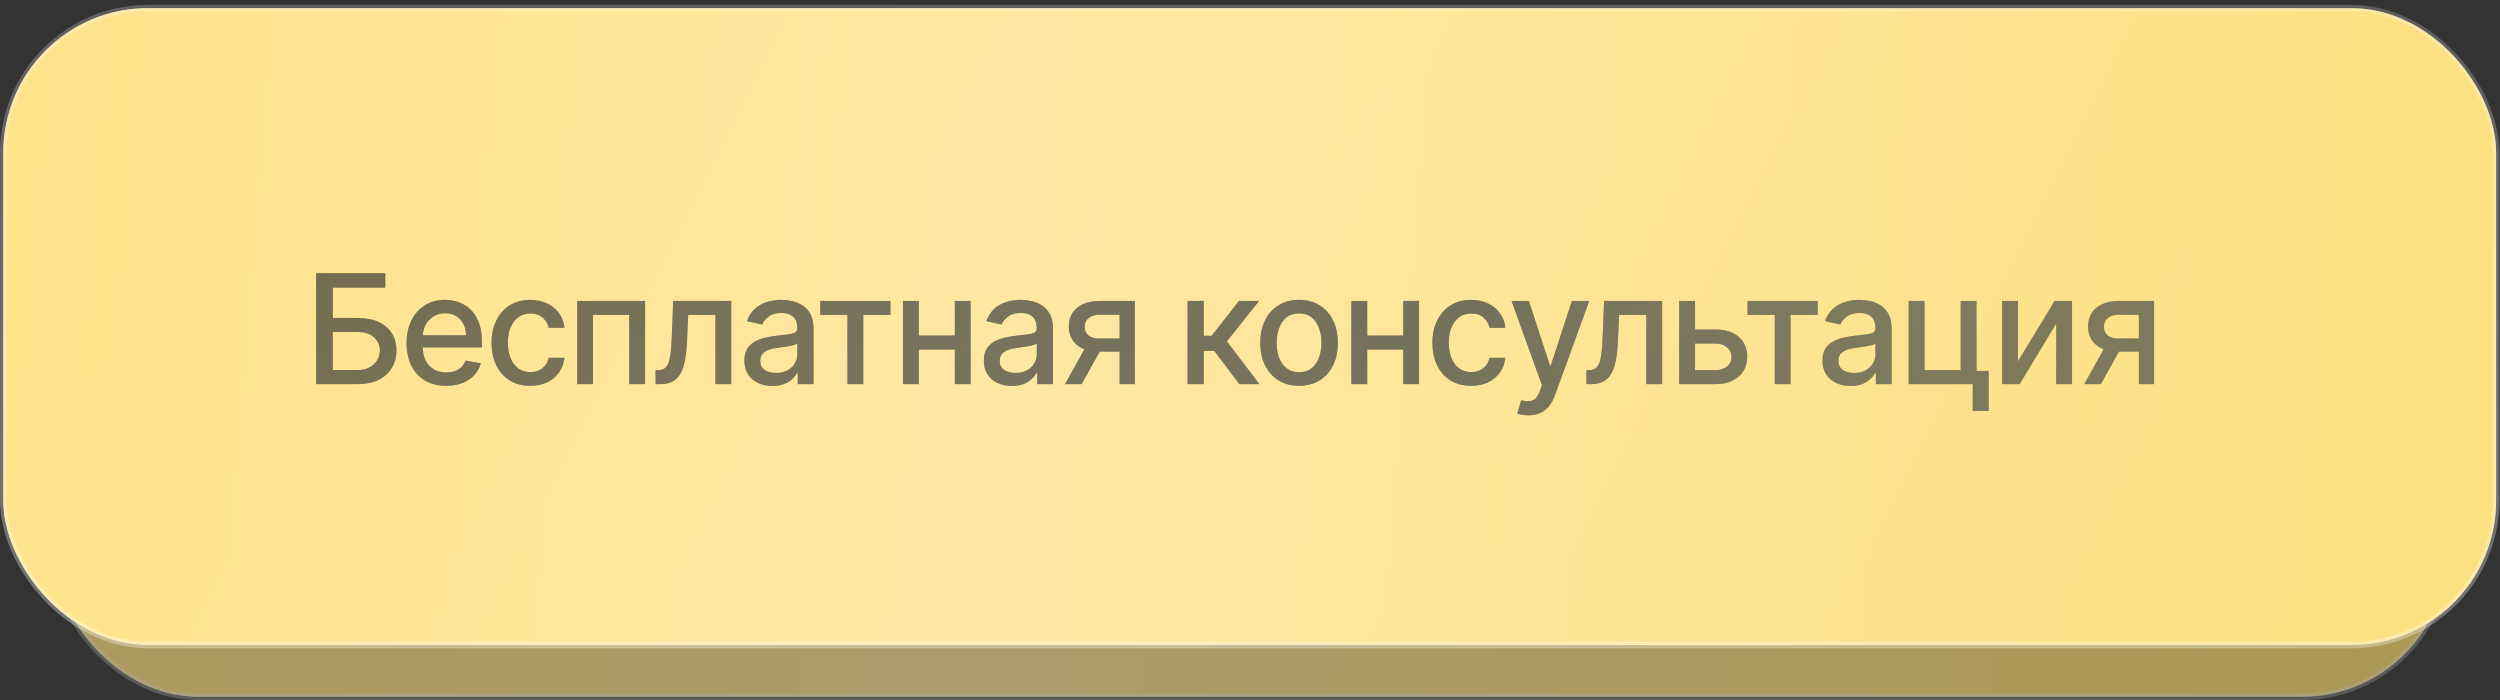<?xml version="1.0" encoding="UTF-8"?> <svg xmlns="http://www.w3.org/2000/svg" width="350" height="98" viewBox="0 0 350 98" fill="none"><rect x="0" y="0" width="350" height="98" fill="#333333" stroke="none"/><g opacity="0.6"><rect x="7.462" y="7.462" width="335.076" height="90.076" rx="20.244" fill="url(#paint0_linear_452_757)"></rect><rect x="7.462" y="7.462" width="335.076" height="90.076" rx="20.244" fill="url(#paint1_radial_452_757)" fill-opacity="0.2"></rect><rect x="7.462" y="7.462" width="335.076" height="90.076" rx="20.244" fill="url(#paint2_diamond_452_757)" fill-opacity="0.1"></rect><rect x="7.462" y="7.462" width="335.076" height="90.076" rx="20.244" fill="url(#paint3_linear_452_757)"></rect><rect x="7.462" y="7.462" width="335.076" height="90.076" rx="20.244" stroke="url(#paint4_linear_452_757)" stroke-width="0.924"></rect></g><rect x="0.462" y="1.147" width="348.997" height="89.155" rx="20.244" fill="url(#paint5_linear_452_757)"></rect><rect x="0.462" y="1.147" width="348.997" height="89.155" rx="20.244" fill="url(#paint6_radial_452_757)" fill-opacity="0.2"></rect><rect x="0.462" y="1.147" width="348.997" height="89.155" rx="20.244" fill="url(#paint7_diamond_452_757)" fill-opacity="0.1"></rect><rect x="0.462" y="1.147" width="348.997" height="89.155" rx="20.244" fill="url(#paint8_linear_452_757)"></rect><rect x="0.462" y="1.147" width="348.997" height="89.155" rx="20.244" fill="url(#paint9_linear_452_757)" fill-opacity="0.2"></rect><rect x="0.462" y="1.147" width="348.997" height="89.155" rx="20.244" stroke="url(#paint10_linear_452_757)" stroke-width="0.924"></rect><g opacity="0.87"><path d="M44.257 53.778V38.25H53.939V40.267H46.6V44.513H50.072C51.225 44.513 52.203 44.7 53.007 45.074C53.815 45.448 54.432 45.976 54.856 46.658C55.286 47.341 55.501 48.144 55.501 49.069C55.501 49.994 55.286 50.811 54.856 51.518C54.432 52.226 53.815 52.779 53.007 53.179C52.203 53.578 51.225 53.778 50.072 53.778H44.257ZM46.6 51.806H50.072C50.739 51.806 51.303 51.675 51.763 51.412C52.228 51.149 52.579 50.808 52.817 50.389C53.059 49.969 53.181 49.519 53.181 49.039C53.181 48.342 52.913 47.742 52.377 47.242C51.841 46.737 51.073 46.484 50.072 46.484H46.6V51.806ZM62.465 54.013C61.318 54.013 60.33 53.768 59.501 53.277C58.677 52.782 58.04 52.087 57.59 51.192C57.145 50.293 56.923 49.239 56.923 48.031C56.923 46.838 57.145 45.786 57.59 44.877C58.04 43.967 58.667 43.256 59.47 42.746C60.279 42.235 61.224 41.98 62.306 41.98C62.963 41.98 63.6 42.089 64.217 42.306C64.833 42.523 65.387 42.865 65.877 43.33C66.368 43.795 66.754 44.399 67.037 45.142C67.32 45.88 67.462 46.777 67.462 47.834V48.637H58.204V46.939H65.24C65.24 46.342 65.119 45.814 64.876 45.354C64.634 44.889 64.293 44.523 63.853 44.255C63.418 43.987 62.908 43.853 62.321 43.853C61.684 43.853 61.128 44.01 60.653 44.323C60.183 44.631 59.819 45.036 59.561 45.536C59.309 46.032 59.182 46.57 59.182 47.151V48.478C59.182 49.256 59.319 49.919 59.592 50.465C59.87 51.01 60.256 51.427 60.752 51.715C61.247 51.999 61.826 52.14 62.488 52.14C62.918 52.14 63.309 52.079 63.663 51.958C64.017 51.832 64.323 51.645 64.581 51.397C64.838 51.149 65.036 50.844 65.172 50.48L67.318 50.866C67.146 51.498 66.838 52.052 66.393 52.527C65.953 52.997 65.4 53.363 64.732 53.626C64.07 53.884 63.315 54.013 62.465 54.013ZM74.242 54.013C73.115 54.013 72.145 53.758 71.331 53.247C70.522 52.731 69.9 52.021 69.466 51.117C69.031 50.212 68.814 49.175 68.814 48.008C68.814 46.825 69.036 45.781 69.481 44.877C69.926 43.967 70.552 43.256 71.361 42.746C72.17 42.235 73.123 41.98 74.219 41.98C75.104 41.98 75.893 42.144 76.585 42.473C77.278 42.797 77.836 43.251 78.261 43.838C78.69 44.424 78.946 45.109 79.027 45.892H76.82C76.699 45.347 76.421 44.877 75.986 44.482C75.556 44.088 74.98 43.891 74.257 43.891C73.626 43.891 73.072 44.058 72.597 44.391C72.127 44.72 71.76 45.19 71.498 45.801C71.235 46.408 71.103 47.126 71.103 47.955C71.103 48.804 71.232 49.537 71.49 50.154C71.748 50.77 72.112 51.248 72.582 51.587C73.057 51.925 73.615 52.095 74.257 52.095C74.687 52.095 75.076 52.016 75.425 51.86C75.779 51.698 76.075 51.468 76.312 51.17C76.555 50.871 76.724 50.513 76.82 50.093H79.027C78.946 50.846 78.701 51.518 78.291 52.11C77.882 52.701 77.333 53.166 76.646 53.505C75.963 53.843 75.162 54.013 74.242 54.013ZM80.81 53.778V42.132H90.311V53.778H88.089V44.088H83.017V53.778H80.81ZM91.784 53.778L91.776 51.814H92.193C92.517 51.814 92.787 51.746 93.004 51.609C93.227 51.468 93.409 51.23 93.55 50.897C93.692 50.563 93.801 50.103 93.876 49.517C93.952 48.925 94.008 48.182 94.043 47.288L94.248 42.132H102.376V53.778H100.154V44.088H96.348L96.166 48.046C96.121 49.006 96.022 49.845 95.871 50.563C95.724 51.281 95.509 51.88 95.226 52.36C94.943 52.835 94.579 53.191 94.134 53.429C93.689 53.662 93.148 53.778 92.512 53.778H91.784ZM108.148 54.036C107.41 54.036 106.743 53.899 106.146 53.626C105.55 53.348 105.077 52.946 104.728 52.421C104.385 51.895 104.213 51.251 104.213 50.487C104.213 49.83 104.339 49.289 104.592 48.865C104.845 48.44 105.186 48.104 105.615 47.856C106.045 47.608 106.525 47.422 107.056 47.295C107.587 47.169 108.128 47.073 108.679 47.007C109.376 46.926 109.942 46.86 110.377 46.81C110.812 46.754 111.128 46.666 111.325 46.544C111.522 46.423 111.621 46.226 111.621 45.953V45.9C111.621 45.238 111.433 44.725 111.059 44.361C110.69 43.997 110.139 43.815 109.407 43.815C108.643 43.815 108.042 43.984 107.602 44.323C107.167 44.657 106.867 45.028 106.7 45.438L104.569 44.952C104.822 44.245 105.191 43.673 105.676 43.239C106.166 42.799 106.73 42.48 107.367 42.283C108.004 42.081 108.674 41.98 109.376 41.98C109.841 41.98 110.334 42.036 110.855 42.147C111.38 42.253 111.871 42.45 112.326 42.738C112.786 43.026 113.162 43.438 113.455 43.974C113.749 44.505 113.895 45.195 113.895 46.044V53.778H111.681V52.186H111.59C111.444 52.479 111.224 52.767 110.931 53.05C110.637 53.333 110.261 53.568 109.801 53.755C109.341 53.942 108.79 54.036 108.148 54.036ZM108.641 52.216C109.268 52.216 109.803 52.092 110.248 51.844C110.698 51.597 111.039 51.273 111.272 50.874C111.509 50.469 111.628 50.037 111.628 49.577V48.076C111.547 48.157 111.391 48.233 111.158 48.304C110.931 48.369 110.67 48.427 110.377 48.478C110.084 48.523 109.798 48.566 109.52 48.607C109.242 48.642 109.01 48.673 108.823 48.698C108.383 48.753 107.981 48.847 107.617 48.978C107.258 49.11 106.97 49.299 106.753 49.547C106.541 49.79 106.434 50.113 106.434 50.517C106.434 51.079 106.642 51.503 107.056 51.791C107.471 52.074 107.999 52.216 108.641 52.216ZM114.83 44.088V42.132H124.656V44.088H120.858V53.778H118.644V44.088H114.83ZM134.306 46.977V48.941H127.998V46.977H134.306ZM128.635 42.132V53.778H126.413V42.132H128.635ZM135.891 42.132V53.778H133.677V42.132H135.891ZM141.673 54.036C140.935 54.036 140.267 53.899 139.671 53.626C139.074 53.348 138.602 52.946 138.253 52.421C137.909 51.895 137.737 51.251 137.737 50.487C137.737 49.83 137.864 49.289 138.117 48.865C138.369 48.44 138.71 48.104 139.14 47.856C139.57 47.608 140.05 47.422 140.581 47.295C141.111 47.169 141.652 47.073 142.203 47.007C142.901 46.926 143.467 46.86 143.902 46.81C144.336 46.754 144.652 46.666 144.849 46.544C145.047 46.423 145.145 46.226 145.145 45.953V45.9C145.145 45.238 144.958 44.725 144.584 44.361C144.215 43.997 143.664 43.815 142.931 43.815C142.168 43.815 141.566 43.984 141.127 44.323C140.692 44.657 140.391 45.028 140.224 45.438L138.094 44.952C138.347 44.245 138.716 43.673 139.201 43.239C139.691 42.799 140.255 42.48 140.892 42.283C141.528 42.081 142.198 41.98 142.901 41.98C143.366 41.98 143.859 42.036 144.379 42.147C144.905 42.253 145.395 42.45 145.85 42.738C146.31 43.026 146.687 43.438 146.98 43.974C147.273 44.505 147.42 45.195 147.42 46.044V53.778H145.206V52.186H145.115C144.968 52.479 144.748 52.767 144.455 53.05C144.162 53.333 143.785 53.568 143.325 53.755C142.865 53.942 142.314 54.036 141.673 54.036ZM142.165 52.216C142.792 52.216 143.328 52.092 143.773 51.844C144.223 51.597 144.564 51.273 144.796 50.874C145.034 50.469 145.153 50.037 145.153 49.577V48.076C145.072 48.157 144.915 48.233 144.683 48.304C144.455 48.369 144.195 48.427 143.902 48.478C143.608 48.523 143.323 48.566 143.045 48.607C142.767 48.642 142.534 48.673 142.347 48.698C141.908 48.753 141.506 48.847 141.142 48.978C140.783 49.11 140.495 49.299 140.277 49.547C140.065 49.79 139.959 50.113 139.959 50.517C139.959 51.079 140.166 51.503 140.581 51.791C140.995 52.074 141.523 52.216 142.165 52.216ZM156.744 53.778V44.065H153.954C153.292 44.065 152.776 44.219 152.407 44.528C152.038 44.836 151.854 45.24 151.854 45.741C151.854 46.236 152.023 46.636 152.362 46.939C152.705 47.237 153.185 47.386 153.802 47.386H157.404V49.221H153.802C152.943 49.221 152.2 49.08 151.573 48.796C150.951 48.508 150.471 48.101 150.132 47.576C149.799 47.05 149.632 46.428 149.632 45.711C149.632 44.978 149.804 44.346 150.148 43.815C150.496 43.279 150.994 42.865 151.641 42.572C152.293 42.278 153.064 42.132 153.954 42.132H158.875V53.778H156.744ZM149.101 53.778L152.384 47.894H154.704L151.421 53.778H149.101ZM166.262 53.778V42.132H168.529V47.015H169.621L173.465 42.132H176.27L171.759 47.796L176.323 53.778H173.51L170 49.122H168.529V53.778H166.262ZM181.87 54.013C180.778 54.013 179.825 53.763 179.011 53.262C178.197 52.762 177.565 52.062 177.116 51.162C176.666 50.262 176.441 49.211 176.441 48.008C176.441 46.8 176.666 45.743 177.116 44.839C177.565 43.934 178.197 43.231 179.011 42.731C179.825 42.23 180.778 41.98 181.87 41.98C182.961 41.98 183.914 42.23 184.728 42.731C185.542 43.231 186.174 43.934 186.624 44.839C187.073 45.743 187.298 46.8 187.298 48.008C187.298 49.211 187.073 50.262 186.624 51.162C186.174 52.062 185.542 52.762 184.728 53.262C183.914 53.763 182.961 54.013 181.87 54.013ZM181.877 52.11C182.585 52.11 183.171 51.923 183.636 51.549C184.101 51.175 184.445 50.677 184.667 50.055C184.895 49.433 185.009 48.748 185.009 48C185.009 47.257 184.895 46.575 184.667 45.953C184.445 45.326 184.101 44.823 183.636 44.444C183.171 44.065 182.585 43.876 181.877 43.876C181.164 43.876 180.573 44.065 180.103 44.444C179.638 44.823 179.292 45.326 179.064 45.953C178.842 46.575 178.731 47.257 178.731 48C178.731 48.748 178.842 49.433 179.064 50.055C179.292 50.677 179.638 51.175 180.103 51.549C180.573 51.923 181.164 52.11 181.877 52.11ZM197.081 46.977V48.941H190.773V46.977H197.081ZM191.41 42.132V53.778H189.188V42.132H191.41ZM198.666 42.132V53.778H196.452V42.132H198.666ZM205.964 54.013C204.837 54.013 203.866 53.758 203.052 53.247C202.244 52.731 201.622 52.021 201.187 51.117C200.752 50.212 200.535 49.175 200.535 48.008C200.535 46.825 200.757 45.781 201.202 44.877C201.647 43.967 202.274 43.256 203.083 42.746C203.891 42.235 204.844 41.98 205.941 41.98C206.826 41.98 207.614 42.144 208.307 42.473C208.999 42.797 209.558 43.251 209.982 43.838C210.412 44.424 210.667 45.109 210.748 45.892H208.542C208.42 45.347 208.142 44.877 207.708 44.482C207.278 44.088 206.702 43.891 205.979 43.891C205.347 43.891 204.794 44.058 204.318 44.391C203.848 44.72 203.482 45.19 203.219 45.801C202.956 46.408 202.825 47.126 202.825 47.955C202.825 48.804 202.954 49.537 203.212 50.154C203.469 50.77 203.833 51.248 204.303 51.587C204.778 51.925 205.337 52.095 205.979 52.095C206.409 52.095 206.798 52.016 207.147 51.86C207.5 51.698 207.796 51.468 208.034 51.17C208.276 50.871 208.446 50.513 208.542 50.093H210.748C210.667 50.846 210.422 51.518 210.013 52.11C209.603 52.701 209.055 53.166 208.367 53.505C207.685 53.843 206.884 54.013 205.964 54.013ZM213.965 58.145C213.626 58.145 213.318 58.117 213.04 58.062C212.762 58.011 212.555 57.956 212.418 57.895L212.964 56.037C213.379 56.148 213.748 56.197 214.071 56.181C214.395 56.166 214.68 56.045 214.928 55.817C215.181 55.59 215.403 55.218 215.595 54.703L215.876 53.929L211.615 42.132H214.041L216.99 51.17H217.112L220.061 42.132H222.495L217.695 55.332C217.473 55.939 217.19 56.452 216.846 56.871C216.502 57.296 216.093 57.614 215.618 57.827C215.143 58.039 214.592 58.145 213.965 58.145ZM222.108 53.778L222.101 51.814H222.518C222.841 51.814 223.112 51.746 223.329 51.609C223.551 51.468 223.733 51.23 223.875 50.897C224.016 50.563 224.125 50.103 224.201 49.517C224.277 48.925 224.332 48.182 224.368 47.288L224.572 42.132H232.7V53.778H230.479V44.088H226.673L226.491 48.046C226.445 49.006 226.347 49.845 226.195 50.563C226.048 51.281 225.834 51.88 225.551 52.36C225.267 52.835 224.904 53.191 224.459 53.429C224.014 53.662 223.473 53.778 222.836 53.778H222.108ZM236.789 46.135H240.171C241.596 46.135 242.693 46.489 243.461 47.197C244.23 47.904 244.614 48.817 244.614 49.934C244.614 50.662 244.442 51.316 244.098 51.898C243.755 52.479 243.252 52.939 242.589 53.277C241.927 53.611 241.121 53.778 240.171 53.778H235.083V42.132H237.305V51.822H240.171C240.823 51.822 241.359 51.652 241.778 51.314C242.198 50.97 242.408 50.533 242.408 50.002C242.408 49.441 242.198 48.983 241.778 48.63C241.359 48.271 240.823 48.091 240.171 48.091H236.789V46.135ZM244.654 44.088V42.132H254.48V44.088H250.682V53.778H248.468V44.088H244.654ZM259.085 54.036C258.347 54.036 257.679 53.899 257.083 53.626C256.486 53.348 256.014 52.946 255.665 52.421C255.321 51.895 255.15 51.251 255.15 50.487C255.15 49.83 255.276 49.289 255.529 48.865C255.781 48.44 256.123 48.104 256.552 47.856C256.982 47.608 257.462 47.422 257.993 47.295C258.524 47.169 259.064 47.073 259.615 47.007C260.313 46.926 260.879 46.86 261.314 46.81C261.748 46.754 262.064 46.666 262.262 46.544C262.459 46.423 262.557 46.226 262.557 45.953V45.9C262.557 45.238 262.37 44.725 261.996 44.361C261.627 43.997 261.076 43.815 260.343 43.815C259.58 43.815 258.978 43.984 258.539 44.323C258.104 44.657 257.803 45.028 257.636 45.438L255.506 44.952C255.759 44.245 256.128 43.673 256.613 43.239C257.103 42.799 257.667 42.48 258.304 42.283C258.941 42.081 259.61 41.98 260.313 41.98C260.778 41.98 261.271 42.036 261.791 42.147C262.317 42.253 262.807 42.45 263.262 42.738C263.722 43.026 264.099 43.438 264.392 43.974C264.685 44.505 264.832 45.195 264.832 46.044V53.778H262.618V52.186H262.527C262.38 52.479 262.16 52.767 261.867 53.05C261.574 53.333 261.197 53.568 260.738 53.755C260.278 53.942 259.727 54.036 259.085 54.036ZM259.577 52.216C260.204 52.216 260.74 52.092 261.185 51.844C261.635 51.597 261.976 51.273 262.208 50.874C262.446 50.469 262.565 50.037 262.565 49.577V48.076C262.484 48.157 262.327 48.233 262.095 48.304C261.867 48.369 261.607 48.427 261.314 48.478C261.021 48.523 260.735 48.566 260.457 48.607C260.179 48.642 259.946 48.673 259.759 48.698C259.32 48.753 258.918 48.847 258.554 48.978C258.195 49.11 257.907 49.299 257.69 49.547C257.477 49.79 257.371 50.113 257.371 50.517C257.371 51.079 257.578 51.503 257.993 51.791C258.407 52.074 258.936 52.216 259.577 52.216ZM276.711 42.132V51.92H278.417V57.531H276.18V53.778H267.211V42.132H269.432V51.822H274.497V42.132H276.711ZM282.512 50.601L287.645 42.132H290.086V53.778H287.865V45.301L282.754 53.778H280.29V42.132H282.512V50.601ZM299.439 53.778V44.065H296.649C295.986 44.065 295.471 44.219 295.102 44.528C294.733 44.836 294.548 45.24 294.548 45.741C294.548 46.236 294.718 46.636 295.056 46.939C295.4 47.237 295.88 47.386 296.497 47.386H300.098V49.221H296.497C295.638 49.221 294.895 49.08 294.268 48.796C293.646 48.508 293.166 48.101 292.827 47.576C292.494 47.05 292.327 46.428 292.327 45.711C292.327 44.978 292.499 44.346 292.842 43.815C293.191 43.279 293.689 42.865 294.336 42.572C294.988 42.278 295.759 42.132 296.649 42.132H301.569V53.778H299.439ZM291.796 53.778L295.079 47.894H297.399L294.116 53.778H291.796Z" fill="url(#paint11_linear_452_757)" fill-opacity="0.7"></path><path d="M44.257 53.778V38.25H53.939V40.267H46.6V44.513H50.072C51.225 44.513 52.203 44.7 53.007 45.074C53.815 45.448 54.432 45.976 54.856 46.658C55.286 47.341 55.501 48.144 55.501 49.069C55.501 49.994 55.286 50.811 54.856 51.518C54.432 52.226 53.815 52.779 53.007 53.179C52.203 53.578 51.225 53.778 50.072 53.778H44.257ZM46.6 51.806H50.072C50.739 51.806 51.303 51.675 51.763 51.412C52.228 51.149 52.579 50.808 52.817 50.389C53.059 49.969 53.181 49.519 53.181 49.039C53.181 48.342 52.913 47.742 52.377 47.242C51.841 46.737 51.073 46.484 50.072 46.484H46.6V51.806ZM62.465 54.013C61.318 54.013 60.33 53.768 59.501 53.277C58.677 52.782 58.04 52.087 57.59 51.192C57.145 50.293 56.923 49.239 56.923 48.031C56.923 46.838 57.145 45.786 57.59 44.877C58.04 43.967 58.667 43.256 59.47 42.746C60.279 42.235 61.224 41.98 62.306 41.98C62.963 41.98 63.6 42.089 64.217 42.306C64.833 42.523 65.387 42.865 65.877 43.33C66.368 43.795 66.754 44.399 67.037 45.142C67.32 45.88 67.462 46.777 67.462 47.834V48.637H58.204V46.939H65.24C65.24 46.342 65.119 45.814 64.876 45.354C64.634 44.889 64.293 44.523 63.853 44.255C63.418 43.987 62.908 43.853 62.321 43.853C61.684 43.853 61.128 44.01 60.653 44.323C60.183 44.631 59.819 45.036 59.561 45.536C59.309 46.032 59.182 46.57 59.182 47.151V48.478C59.182 49.256 59.319 49.919 59.592 50.465C59.87 51.01 60.256 51.427 60.752 51.715C61.247 51.999 61.826 52.14 62.488 52.14C62.918 52.14 63.309 52.079 63.663 51.958C64.017 51.832 64.323 51.645 64.581 51.397C64.838 51.149 65.036 50.844 65.172 50.48L67.318 50.866C67.146 51.498 66.838 52.052 66.393 52.527C65.953 52.997 65.4 53.363 64.732 53.626C64.07 53.884 63.315 54.013 62.465 54.013ZM74.242 54.013C73.115 54.013 72.145 53.758 71.331 53.247C70.522 52.731 69.9 52.021 69.466 51.117C69.031 50.212 68.814 49.175 68.814 48.008C68.814 46.825 69.036 45.781 69.481 44.877C69.926 43.967 70.552 43.256 71.361 42.746C72.17 42.235 73.123 41.98 74.219 41.98C75.104 41.98 75.893 42.144 76.585 42.473C77.278 42.797 77.836 43.251 78.261 43.838C78.69 44.424 78.946 45.109 79.027 45.892H76.82C76.699 45.347 76.421 44.877 75.986 44.482C75.556 44.088 74.98 43.891 74.257 43.891C73.626 43.891 73.072 44.058 72.597 44.391C72.127 44.72 71.76 45.19 71.498 45.801C71.235 46.408 71.103 47.126 71.103 47.955C71.103 48.804 71.232 49.537 71.49 50.154C71.748 50.77 72.112 51.248 72.582 51.587C73.057 51.925 73.615 52.095 74.257 52.095C74.687 52.095 75.076 52.016 75.425 51.86C75.779 51.698 76.075 51.468 76.312 51.17C76.555 50.871 76.724 50.513 76.82 50.093H79.027C78.946 50.846 78.701 51.518 78.291 52.11C77.882 52.701 77.333 53.166 76.646 53.505C75.963 53.843 75.162 54.013 74.242 54.013ZM80.81 53.778V42.132H90.311V53.778H88.089V44.088H83.017V53.778H80.81ZM91.784 53.778L91.776 51.814H92.193C92.517 51.814 92.787 51.746 93.004 51.609C93.227 51.468 93.409 51.23 93.55 50.897C93.692 50.563 93.801 50.103 93.876 49.517C93.952 48.925 94.008 48.182 94.043 47.288L94.248 42.132H102.376V53.778H100.154V44.088H96.348L96.166 48.046C96.121 49.006 96.022 49.845 95.871 50.563C95.724 51.281 95.509 51.88 95.226 52.36C94.943 52.835 94.579 53.191 94.134 53.429C93.689 53.662 93.148 53.778 92.512 53.778H91.784ZM108.148 54.036C107.41 54.036 106.743 53.899 106.146 53.626C105.55 53.348 105.077 52.946 104.728 52.421C104.385 51.895 104.213 51.251 104.213 50.487C104.213 49.83 104.339 49.289 104.592 48.865C104.845 48.44 105.186 48.104 105.615 47.856C106.045 47.608 106.525 47.422 107.056 47.295C107.587 47.169 108.128 47.073 108.679 47.007C109.376 46.926 109.942 46.86 110.377 46.81C110.812 46.754 111.128 46.666 111.325 46.544C111.522 46.423 111.621 46.226 111.621 45.953V45.9C111.621 45.238 111.433 44.725 111.059 44.361C110.69 43.997 110.139 43.815 109.407 43.815C108.643 43.815 108.042 43.984 107.602 44.323C107.167 44.657 106.867 45.028 106.7 45.438L104.569 44.952C104.822 44.245 105.191 43.673 105.676 43.239C106.166 42.799 106.73 42.48 107.367 42.283C108.004 42.081 108.674 41.98 109.376 41.98C109.841 41.98 110.334 42.036 110.855 42.147C111.38 42.253 111.871 42.45 112.326 42.738C112.786 43.026 113.162 43.438 113.455 43.974C113.749 44.505 113.895 45.195 113.895 46.044V53.778H111.681V52.186H111.59C111.444 52.479 111.224 52.767 110.931 53.05C110.637 53.333 110.261 53.568 109.801 53.755C109.341 53.942 108.79 54.036 108.148 54.036ZM108.641 52.216C109.268 52.216 109.803 52.092 110.248 51.844C110.698 51.597 111.039 51.273 111.272 50.874C111.509 50.469 111.628 50.037 111.628 49.577V48.076C111.547 48.157 111.391 48.233 111.158 48.304C110.931 48.369 110.67 48.427 110.377 48.478C110.084 48.523 109.798 48.566 109.52 48.607C109.242 48.642 109.01 48.673 108.823 48.698C108.383 48.753 107.981 48.847 107.617 48.978C107.258 49.11 106.97 49.299 106.753 49.547C106.541 49.79 106.434 50.113 106.434 50.517C106.434 51.079 106.642 51.503 107.056 51.791C107.471 52.074 107.999 52.216 108.641 52.216ZM114.83 44.088V42.132H124.656V44.088H120.858V53.778H118.644V44.088H114.83ZM134.306 46.977V48.941H127.998V46.977H134.306ZM128.635 42.132V53.778H126.413V42.132H128.635ZM135.891 42.132V53.778H133.677V42.132H135.891ZM141.673 54.036C140.935 54.036 140.267 53.899 139.671 53.626C139.074 53.348 138.602 52.946 138.253 52.421C137.909 51.895 137.737 51.251 137.737 50.487C137.737 49.83 137.864 49.289 138.117 48.865C138.369 48.44 138.71 48.104 139.14 47.856C139.57 47.608 140.05 47.422 140.581 47.295C141.111 47.169 141.652 47.073 142.203 47.007C142.901 46.926 143.467 46.86 143.902 46.81C144.336 46.754 144.652 46.666 144.849 46.544C145.047 46.423 145.145 46.226 145.145 45.953V45.9C145.145 45.238 144.958 44.725 144.584 44.361C144.215 43.997 143.664 43.815 142.931 43.815C142.168 43.815 141.566 43.984 141.127 44.323C140.692 44.657 140.391 45.028 140.224 45.438L138.094 44.952C138.347 44.245 138.716 43.673 139.201 43.239C139.691 42.799 140.255 42.48 140.892 42.283C141.528 42.081 142.198 41.98 142.901 41.98C143.366 41.98 143.859 42.036 144.379 42.147C144.905 42.253 145.395 42.45 145.85 42.738C146.31 43.026 146.687 43.438 146.98 43.974C147.273 44.505 147.42 45.195 147.42 46.044V53.778H145.206V52.186H145.115C144.968 52.479 144.748 52.767 144.455 53.05C144.162 53.333 143.785 53.568 143.325 53.755C142.865 53.942 142.314 54.036 141.673 54.036ZM142.165 52.216C142.792 52.216 143.328 52.092 143.773 51.844C144.223 51.597 144.564 51.273 144.796 50.874C145.034 50.469 145.153 50.037 145.153 49.577V48.076C145.072 48.157 144.915 48.233 144.683 48.304C144.455 48.369 144.195 48.427 143.902 48.478C143.608 48.523 143.323 48.566 143.045 48.607C142.767 48.642 142.534 48.673 142.347 48.698C141.908 48.753 141.506 48.847 141.142 48.978C140.783 49.11 140.495 49.299 140.277 49.547C140.065 49.79 139.959 50.113 139.959 50.517C139.959 51.079 140.166 51.503 140.581 51.791C140.995 52.074 141.523 52.216 142.165 52.216ZM156.744 53.778V44.065H153.954C153.292 44.065 152.776 44.219 152.407 44.528C152.038 44.836 151.854 45.24 151.854 45.741C151.854 46.236 152.023 46.636 152.362 46.939C152.705 47.237 153.185 47.386 153.802 47.386H157.404V49.221H153.802C152.943 49.221 152.2 49.08 151.573 48.796C150.951 48.508 150.471 48.101 150.132 47.576C149.799 47.05 149.632 46.428 149.632 45.711C149.632 44.978 149.804 44.346 150.148 43.815C150.496 43.279 150.994 42.865 151.641 42.572C152.293 42.278 153.064 42.132 153.954 42.132H158.875V53.778H156.744ZM149.101 53.778L152.384 47.894H154.704L151.421 53.778H149.101ZM166.262 53.778V42.132H168.529V47.015H169.621L173.465 42.132H176.27L171.759 47.796L176.323 53.778H173.51L170 49.122H168.529V53.778H166.262ZM181.87 54.013C180.778 54.013 179.825 53.763 179.011 53.262C178.197 52.762 177.565 52.062 177.116 51.162C176.666 50.262 176.441 49.211 176.441 48.008C176.441 46.8 176.666 45.743 177.116 44.839C177.565 43.934 178.197 43.231 179.011 42.731C179.825 42.23 180.778 41.98 181.87 41.98C182.961 41.98 183.914 42.23 184.728 42.731C185.542 43.231 186.174 43.934 186.624 44.839C187.073 45.743 187.298 46.8 187.298 48.008C187.298 49.211 187.073 50.262 186.624 51.162C186.174 52.062 185.542 52.762 184.728 53.262C183.914 53.763 182.961 54.013 181.87 54.013ZM181.877 52.11C182.585 52.11 183.171 51.923 183.636 51.549C184.101 51.175 184.445 50.677 184.667 50.055C184.895 49.433 185.009 48.748 185.009 48C185.009 47.257 184.895 46.575 184.667 45.953C184.445 45.326 184.101 44.823 183.636 44.444C183.171 44.065 182.585 43.876 181.877 43.876C181.164 43.876 180.573 44.065 180.103 44.444C179.638 44.823 179.292 45.326 179.064 45.953C178.842 46.575 178.731 47.257 178.731 48C178.731 48.748 178.842 49.433 179.064 50.055C179.292 50.677 179.638 51.175 180.103 51.549C180.573 51.923 181.164 52.11 181.877 52.11ZM197.081 46.977V48.941H190.773V46.977H197.081ZM191.41 42.132V53.778H189.188V42.132H191.41ZM198.666 42.132V53.778H196.452V42.132H198.666ZM205.964 54.013C204.837 54.013 203.866 53.758 203.052 53.247C202.244 52.731 201.622 52.021 201.187 51.117C200.752 50.212 200.535 49.175 200.535 48.008C200.535 46.825 200.757 45.781 201.202 44.877C201.647 43.967 202.274 43.256 203.083 42.746C203.891 42.235 204.844 41.98 205.941 41.98C206.826 41.98 207.614 42.144 208.307 42.473C208.999 42.797 209.558 43.251 209.982 43.838C210.412 44.424 210.667 45.109 210.748 45.892H208.542C208.42 45.347 208.142 44.877 207.708 44.482C207.278 44.088 206.702 43.891 205.979 43.891C205.347 43.891 204.794 44.058 204.318 44.391C203.848 44.72 203.482 45.19 203.219 45.801C202.956 46.408 202.825 47.126 202.825 47.955C202.825 48.804 202.954 49.537 203.212 50.154C203.469 50.77 203.833 51.248 204.303 51.587C204.778 51.925 205.337 52.095 205.979 52.095C206.409 52.095 206.798 52.016 207.147 51.86C207.5 51.698 207.796 51.468 208.034 51.17C208.276 50.871 208.446 50.513 208.542 50.093H210.748C210.667 50.846 210.422 51.518 210.013 52.11C209.603 52.701 209.055 53.166 208.367 53.505C207.685 53.843 206.884 54.013 205.964 54.013ZM213.965 58.145C213.626 58.145 213.318 58.117 213.04 58.062C212.762 58.011 212.555 57.956 212.418 57.895L212.964 56.037C213.379 56.148 213.748 56.197 214.071 56.181C214.395 56.166 214.68 56.045 214.928 55.817C215.181 55.59 215.403 55.218 215.595 54.703L215.876 53.929L211.615 42.132H214.041L216.99 51.17H217.112L220.061 42.132H222.495L217.695 55.332C217.473 55.939 217.19 56.452 216.846 56.871C216.502 57.296 216.093 57.614 215.618 57.827C215.143 58.039 214.592 58.145 213.965 58.145ZM222.108 53.778L222.101 51.814H222.518C222.841 51.814 223.112 51.746 223.329 51.609C223.551 51.468 223.733 51.23 223.875 50.897C224.016 50.563 224.125 50.103 224.201 49.517C224.277 48.925 224.332 48.182 224.368 47.288L224.572 42.132H232.7V53.778H230.479V44.088H226.673L226.491 48.046C226.445 49.006 226.347 49.845 226.195 50.563C226.048 51.281 225.834 51.88 225.551 52.36C225.267 52.835 224.904 53.191 224.459 53.429C224.014 53.662 223.473 53.778 222.836 53.778H222.108ZM236.789 46.135H240.171C241.596 46.135 242.693 46.489 243.461 47.197C244.23 47.904 244.614 48.817 244.614 49.934C244.614 50.662 244.442 51.316 244.098 51.898C243.755 52.479 243.252 52.939 242.589 53.277C241.927 53.611 241.121 53.778 240.171 53.778H235.083V42.132H237.305V51.822H240.171C240.823 51.822 241.359 51.652 241.778 51.314C242.198 50.97 242.408 50.533 242.408 50.002C242.408 49.441 242.198 48.983 241.778 48.63C241.359 48.271 240.823 48.091 240.171 48.091H236.789V46.135ZM244.654 44.088V42.132H254.48V44.088H250.682V53.778H248.468V44.088H244.654ZM259.085 54.036C258.347 54.036 257.679 53.899 257.083 53.626C256.486 53.348 256.014 52.946 255.665 52.421C255.321 51.895 255.15 51.251 255.15 50.487C255.15 49.83 255.276 49.289 255.529 48.865C255.781 48.44 256.123 48.104 256.552 47.856C256.982 47.608 257.462 47.422 257.993 47.295C258.524 47.169 259.064 47.073 259.615 47.007C260.313 46.926 260.879 46.86 261.314 46.81C261.748 46.754 262.064 46.666 262.262 46.544C262.459 46.423 262.557 46.226 262.557 45.953V45.9C262.557 45.238 262.37 44.725 261.996 44.361C261.627 43.997 261.076 43.815 260.343 43.815C259.58 43.815 258.978 43.984 258.539 44.323C258.104 44.657 257.803 45.028 257.636 45.438L255.506 44.952C255.759 44.245 256.128 43.673 256.613 43.239C257.103 42.799 257.667 42.48 258.304 42.283C258.941 42.081 259.61 41.98 260.313 41.98C260.778 41.98 261.271 42.036 261.791 42.147C262.317 42.253 262.807 42.45 263.262 42.738C263.722 43.026 264.099 43.438 264.392 43.974C264.685 44.505 264.832 45.195 264.832 46.044V53.778H262.618V52.186H262.527C262.38 52.479 262.16 52.767 261.867 53.05C261.574 53.333 261.197 53.568 260.738 53.755C260.278 53.942 259.727 54.036 259.085 54.036ZM259.577 52.216C260.204 52.216 260.74 52.092 261.185 51.844C261.635 51.597 261.976 51.273 262.208 50.874C262.446 50.469 262.565 50.037 262.565 49.577V48.076C262.484 48.157 262.327 48.233 262.095 48.304C261.867 48.369 261.607 48.427 261.314 48.478C261.021 48.523 260.735 48.566 260.457 48.607C260.179 48.642 259.946 48.673 259.759 48.698C259.32 48.753 258.918 48.847 258.554 48.978C258.195 49.11 257.907 49.299 257.69 49.547C257.477 49.79 257.371 50.113 257.371 50.517C257.371 51.079 257.578 51.503 257.993 51.791C258.407 52.074 258.936 52.216 259.577 52.216ZM276.711 42.132V51.92H278.417V57.531H276.18V53.778H267.211V42.132H269.432V51.822H274.497V42.132H276.711ZM282.512 50.601L287.645 42.132H290.086V53.778H287.865V45.301L282.754 53.778H280.29V42.132H282.512V50.601ZM299.439 53.778V44.065H296.649C295.986 44.065 295.471 44.219 295.102 44.528C294.733 44.836 294.548 45.24 294.548 45.741C294.548 46.236 294.718 46.636 295.056 46.939C295.4 47.237 295.88 47.386 296.497 47.386H300.098V49.221H296.497C295.638 49.221 294.895 49.08 294.268 48.796C293.646 48.508 293.166 48.101 292.827 47.576C292.494 47.05 292.327 46.428 292.327 45.711C292.327 44.978 292.499 44.346 292.842 43.815C293.191 43.279 293.689 42.865 294.336 42.572C294.988 42.278 295.759 42.132 296.649 42.132H301.569V53.778H299.439ZM291.796 53.778L295.079 47.894H297.399L294.116 53.778H291.796Z" fill="url(#paint12_linear_452_757)"></path></g><defs><linearGradient id="paint0_linear_452_757" x1="-12.96" y1="-65.917" x2="376.513" y2="64.05" gradientUnits="userSpaceOnUse"><stop stop-color="#5F8DB8"></stop><stop offset="0.432" stop-color="#6F98BE"></stop><stop offset="0.968" stop-color="#5084B5"></stop></linearGradient><radialGradient id="paint1_radial_452_757" cx="0" cy="0" r="1" gradientUnits="userSpaceOnUse" gradientTransform="translate(97.931 -8.75) rotate(82.615) scale(51.763 191.461)"><stop offset="0.376" stop-color="white" stop-opacity="0.47"></stop><stop offset="1" stop-color="white" stop-opacity="0.01"></stop></radialGradient><radialGradient id="paint2_diamond_452_757" cx="0" cy="0" r="1" gradientUnits="userSpaceOnUse" gradientTransform="translate(175 52.5) rotate(90) scale(45.5 168)"><stop stop-color="white"></stop><stop offset="1" stop-color="white" stop-opacity="0"></stop></radialGradient><linearGradient id="paint3_linear_452_757" x1="-95.261" y1="-14.923" x2="395.67" y2="22.573" gradientUnits="userSpaceOnUse"><stop stop-color="#FFDD67"></stop><stop offset="0.484" stop-color="#FFE28F"></stop><stop offset="0.979" stop-color="#FFDD67"></stop></linearGradient><linearGradient id="paint4_linear_452_757" x1="781.48" y1="-5.361" x2="777.146" y2="140.068" gradientUnits="userSpaceOnUse"><stop stop-color="white" stop-opacity="0.18"></stop><stop offset="1" stop-color="white" stop-opacity="0.35"></stop></linearGradient><linearGradient id="paint5_linear_452_757" x1="-20.787" y1="-71.494" x2="380.525" y2="69.398" gradientUnits="userSpaceOnUse"><stop stop-color="#5F8DB8"></stop><stop offset="0.432" stop-color="#6F98BE"></stop><stop offset="0.968" stop-color="#5084B5"></stop></linearGradient><radialGradient id="paint6_radial_452_757" cx="0" cy="0" r="1" gradientUnits="userSpaceOnUse" gradientTransform="translate(94.698 -14.906) rotate(82.235) scale(51.284 199.218)"><stop offset="0.376" stop-color="white" stop-opacity="0.47"></stop><stop offset="1" stop-color="white" stop-opacity="0.01"></stop></radialGradient><radialGradient id="paint7_diamond_452_757" cx="0" cy="0" r="1" gradientUnits="userSpaceOnUse" gradientTransform="translate(174.961 45.724) rotate(90) scale(45.039 174.961)"><stop stop-color="white"></stop><stop offset="1" stop-color="white" stop-opacity="0"></stop></radialGradient><linearGradient id="paint8_linear_452_757" x1="-106.498" y1="-21.016" x2="404.457" y2="20.042" gradientUnits="userSpaceOnUse"><stop stop-color="#FFDD67"></stop><stop offset="0.484" stop-color="#FFE28F"></stop><stop offset="0.979" stop-color="#FFDD67"></stop></linearGradient><linearGradient id="paint9_linear_452_757" x1="-40.948" y1="0.685" x2="334.785" y2="189.023" gradientUnits="userSpaceOnUse"><stop stop-color="#FFF1C7"></stop><stop stop-color="#FEF0C8"></stop><stop offset="0.516" stop-color="#FCFCEE"></stop><stop offset="1" stop-color="#EAE6CA"></stop></linearGradient><linearGradient id="paint10_linear_452_757" x1="806.568" y1="-11.552" x2="802.49" y2="132.418" gradientUnits="userSpaceOnUse"><stop stop-color="white" stop-opacity="0.18"></stop><stop offset="1" stop-color="white" stop-opacity="0.35"></stop></linearGradient><linearGradient id="paint11_linear_452_757" x1="-59.593" y1="22.125" x2="315.558" y2="130.981" gradientUnits="userSpaceOnUse"><stop stop-color="#152014" stop-opacity="0.4"></stop><stop offset="0.673" stop-color="#121D12"></stop><stop offset="1" stop-color="#1A2714" stop-opacity="0.4"></stop></linearGradient><linearGradient id="paint12_linear_452_757" x1="-30.764" y1="-6.222" x2="236.17" y2="289.285" gradientUnits="userSpaceOnUse"><stop stop-color="#222222" stop-opacity="0.7"></stop><stop offset="0.513" stop-color="#686868" stop-opacity="0.52"></stop><stop offset="1" stop-color="#222222"></stop></linearGradient></defs></svg> 